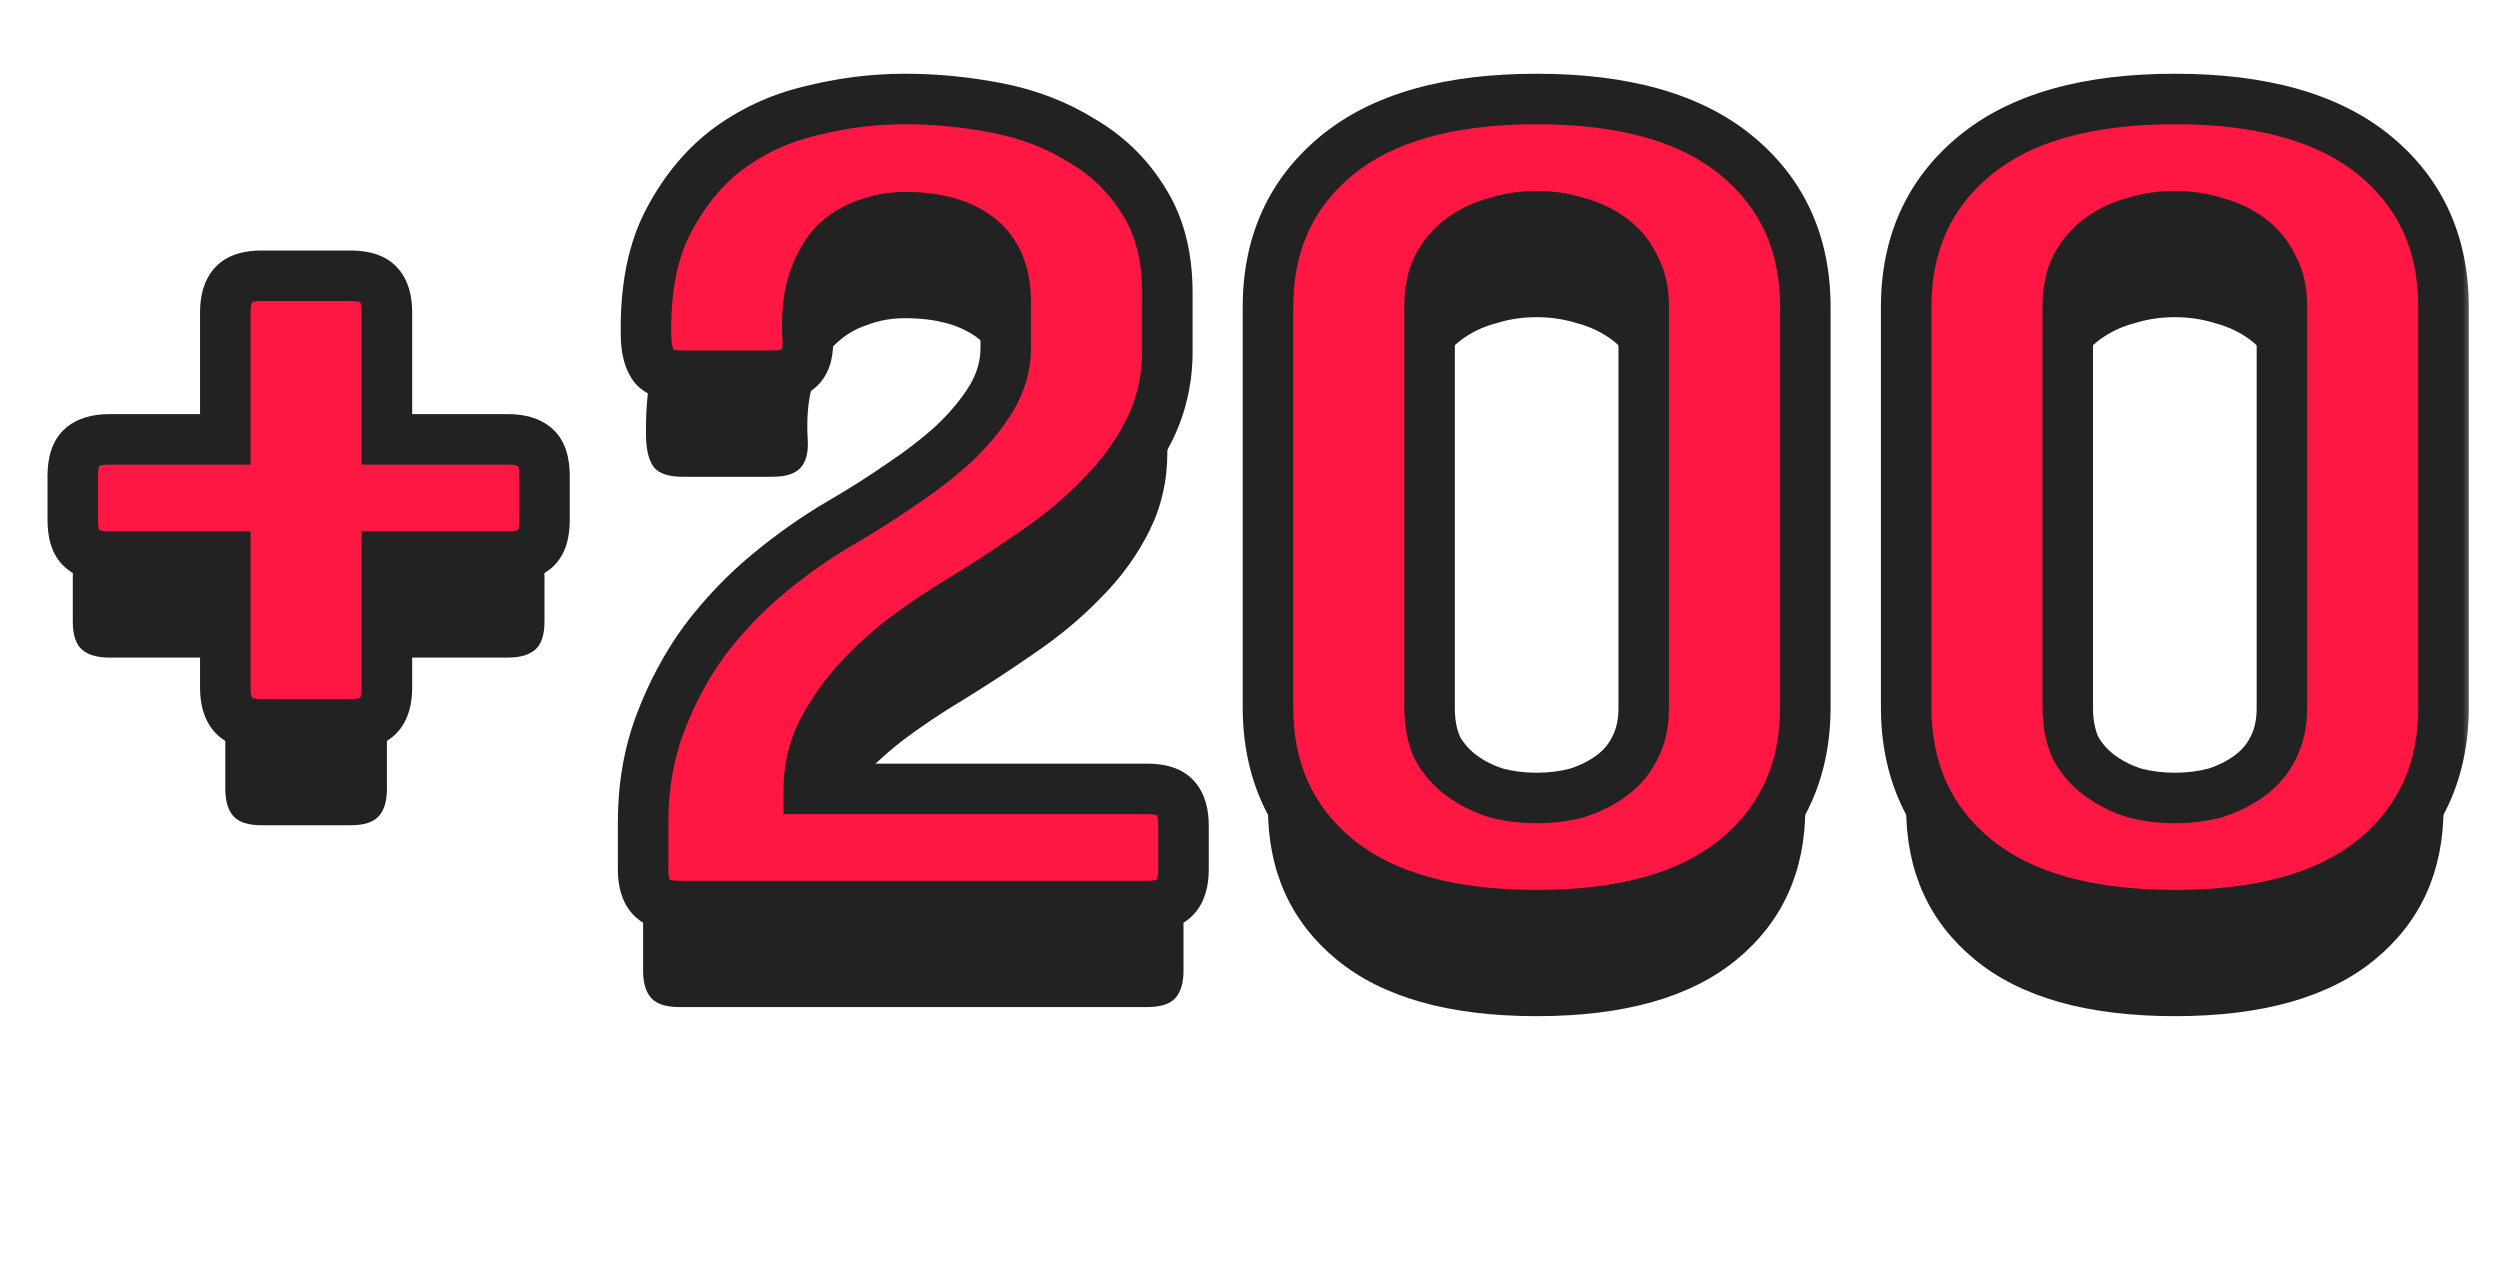 <svg width="99" height="50" viewBox="0 0 99 50" fill="none" xmlns="http://www.w3.org/2000/svg">
<path d="M15.322 26.04V31.24C15.322 31.72 15.216 32.08 15.002 32.32C14.789 32.56 14.415 32.68 13.882 32.68H10.362C9.829 32.68 9.456 32.56 9.242 32.32C9.029 32.08 8.922 31.72 8.922 31.24V26.04H4.322C3.842 26.04 3.482 25.933 3.242 25.72C3.002 25.507 2.882 25.133 2.882 24.6V22.84C2.882 22.307 3.002 21.933 3.242 21.72C3.482 21.507 3.842 21.4 4.322 21.4H8.922L8.922 16.36C8.922 15.88 9.029 15.52 9.242 15.28C9.456 15.04 9.829 14.92 10.362 14.92H13.882C14.415 14.92 14.789 15.04 15.002 15.28C15.216 15.52 15.322 15.88 15.322 16.36L15.322 21.4H20.122C20.602 21.4 20.962 21.507 21.202 21.72C21.442 21.933 21.562 22.307 21.562 22.84V24.6C21.562 25.133 21.442 25.507 21.202 25.72C20.962 25.933 20.602 26.04 20.122 26.04H15.322ZM39.827 15.96C39.827 14.84 39.48 14 38.787 13.44C38.093 12.88 37.107 12.6 35.827 12.6C35.293 12.6 34.787 12.693 34.307 12.88C33.827 13.04 33.4 13.307 33.027 13.68C32.68 14.053 32.4 14.56 32.187 15.2C32 15.813 31.933 16.56 31.987 17.44C32.013 17.92 31.92 18.28 31.707 18.52C31.493 18.76 31.12 18.88 30.587 18.88H27.027C26.493 18.88 26.12 18.76 25.907 18.52C25.72 18.28 25.613 17.92 25.587 17.44C25.533 15.627 25.8 14.12 26.387 12.92C27 11.693 27.787 10.707 28.747 9.96C29.733 9.213 30.84 8.693 32.067 8.4C33.32 8.08 34.573 7.92 35.827 7.92C37.053 7.92 38.28 8.04 39.507 8.28C40.733 8.52 41.84 8.947 42.827 9.56C43.84 10.147 44.653 10.933 45.267 11.92C45.907 12.907 46.227 14.133 46.227 15.6V17.92C46.227 19.04 45.987 20.08 45.507 21.04C45.027 22 44.387 22.88 43.587 23.68C42.813 24.48 41.933 25.213 40.947 25.88C39.987 26.547 39.027 27.173 38.067 27.76C37.267 28.24 36.493 28.76 35.747 29.32C35.027 29.88 34.387 30.48 33.827 31.12C33.293 31.733 32.853 32.387 32.507 33.08C32.187 33.773 32.027 34.493 32.027 35.24H45.427C45.96 35.24 46.333 35.36 46.547 35.6C46.76 35.84 46.867 36.2 46.867 36.68V38.44C46.867 38.92 46.76 39.28 46.547 39.52C46.333 39.76 45.96 39.88 45.427 39.88H26.907C26.373 39.88 26 39.76 25.787 39.52C25.573 39.28 25.467 38.92 25.467 38.44V36.56C25.467 35.147 25.693 33.84 26.147 32.64C26.6 31.44 27.187 30.347 27.907 29.36C28.653 28.373 29.493 27.493 30.427 26.72C31.36 25.947 32.307 25.28 33.267 24.72C34.093 24.24 34.893 23.733 35.667 23.2C36.467 22.667 37.173 22.12 37.787 21.56C38.4 20.973 38.893 20.373 39.267 19.76C39.64 19.12 39.827 18.467 39.827 17.8V15.96ZM50.211 16.16C50.211 13.653 51.118 11.653 52.931 10.16C54.744 8.667 57.384 7.92 60.851 7.92C64.318 7.92 66.958 8.667 68.771 10.16C70.584 11.653 71.491 13.653 71.491 16.16V32C71.491 34.507 70.584 36.507 68.771 38C66.958 39.493 64.318 40.24 60.851 40.24C57.384 40.24 54.744 39.493 52.931 38C51.118 36.507 50.211 34.507 50.211 32V16.16ZM56.611 32.04C56.611 32.653 56.718 33.187 56.931 33.64C57.171 34.067 57.491 34.427 57.891 34.72C58.291 35.013 58.744 35.24 59.251 35.4C59.758 35.533 60.291 35.6 60.851 35.6C61.411 35.6 61.944 35.533 62.451 35.4C62.958 35.24 63.411 35.013 63.811 34.72C64.211 34.427 64.518 34.067 64.731 33.64C64.971 33.187 65.091 32.653 65.091 32.04V16.12C65.091 15.507 64.971 14.987 64.731 14.56C64.518 14.107 64.211 13.733 63.811 13.44C63.411 13.147 62.958 12.933 62.451 12.8C61.944 12.64 61.411 12.56 60.851 12.56C60.291 12.56 59.758 12.64 59.251 12.8C58.744 12.933 58.291 13.147 57.891 13.44C57.491 13.733 57.171 14.107 56.931 14.56C56.718 14.987 56.611 15.507 56.611 16.12V32.04ZM75.484 16.16C75.484 13.653 76.391 11.653 78.204 10.16C80.018 8.667 82.658 7.92 86.124 7.92C89.591 7.92 92.231 8.667 94.044 10.16C95.858 11.653 96.764 13.653 96.764 16.16V32C96.764 34.507 95.858 36.507 94.044 38C92.231 39.493 89.591 40.24 86.124 40.24C82.658 40.24 80.018 39.493 78.204 38C76.391 36.507 75.484 34.507 75.484 32V16.16ZM81.884 32.04C81.884 32.653 81.991 33.187 82.204 33.64C82.444 34.067 82.764 34.427 83.164 34.72C83.564 35.013 84.018 35.24 84.524 35.4C85.031 35.533 85.564 35.6 86.124 35.6C86.684 35.6 87.218 35.533 87.724 35.4C88.231 35.24 88.684 35.013 89.084 34.72C89.484 34.427 89.791 34.067 90.004 33.64C90.244 33.187 90.364 32.653 90.364 32.04V16.12C90.364 15.507 90.244 14.987 90.004 14.56C89.791 14.107 89.484 13.733 89.084 13.44C88.684 13.147 88.231 12.933 87.724 12.8C87.218 12.64 86.684 12.56 86.124 12.56C85.564 12.56 85.031 12.64 84.524 12.8C84.018 12.933 83.564 13.147 83.164 13.44C82.764 13.733 82.444 14.107 82.204 14.56C81.991 14.987 81.884 15.507 81.884 16.12V32.04Z" fill="#222222"/>
<mask id="path-2-outside-1_1196_45261" maskUnits="userSpaceOnUse" x="1" y="2" width="97" height="36" fill="black">
<rect fill="white" x="1" y="2" width="97" height="36"/>
<path d="M15.322 22.04V27.24C15.322 27.72 15.216 28.08 15.002 28.32C14.789 28.56 14.415 28.68 13.882 28.68H10.362C9.829 28.68 9.456 28.56 9.242 28.32C9.029 28.08 8.922 27.72 8.922 27.24V22.04H4.322C3.842 22.04 3.482 21.933 3.242 21.72C3.002 21.507 2.882 21.133 2.882 20.6V18.84C2.882 18.307 3.002 17.933 3.242 17.72C3.482 17.507 3.842 17.4 4.322 17.4H8.922L8.922 12.36C8.922 11.88 9.029 11.52 9.242 11.28C9.456 11.04 9.829 10.92 10.362 10.92H13.882C14.415 10.92 14.789 11.04 15.002 11.28C15.216 11.52 15.322 11.88 15.322 12.36L15.322 17.4H20.122C20.602 17.4 20.962 17.507 21.202 17.72C21.442 17.933 21.562 18.307 21.562 18.84V20.6C21.562 21.133 21.442 21.507 21.202 21.72C20.962 21.933 20.602 22.04 20.122 22.04H15.322ZM39.827 11.96C39.827 10.84 39.48 10 38.787 9.44C38.093 8.88 37.107 8.6 35.827 8.6C35.293 8.6 34.787 8.693 34.307 8.88C33.827 9.04 33.4 9.307 33.027 9.68C32.68 10.053 32.4 10.56 32.187 11.2C32 11.813 31.933 12.56 31.987 13.44C32.013 13.92 31.92 14.28 31.707 14.52C31.493 14.76 31.12 14.88 30.587 14.88H27.027C26.493 14.88 26.12 14.76 25.907 14.52C25.72 14.28 25.613 13.92 25.587 13.44C25.533 11.627 25.8 10.12 26.387 8.92C27 7.693 27.787 6.707 28.747 5.96C29.733 5.213 30.84 4.693 32.067 4.4C33.32 4.08 34.573 3.92 35.827 3.92C37.053 3.92 38.28 4.04 39.507 4.28C40.733 4.52 41.84 4.947 42.827 5.56C43.84 6.147 44.653 6.933 45.267 7.92C45.907 8.907 46.227 10.133 46.227 11.6V13.92C46.227 15.04 45.987 16.08 45.507 17.04C45.027 18 44.387 18.88 43.587 19.68C42.813 20.48 41.933 21.213 40.947 21.88C39.987 22.547 39.027 23.173 38.067 23.76C37.267 24.24 36.493 24.76 35.747 25.32C35.027 25.88 34.387 26.48 33.827 27.12C33.293 27.733 32.853 28.387 32.507 29.08C32.187 29.773 32.027 30.493 32.027 31.24H45.427C45.96 31.24 46.333 31.36 46.547 31.6C46.76 31.84 46.867 32.2 46.867 32.68V34.44C46.867 34.92 46.76 35.28 46.547 35.52C46.333 35.76 45.96 35.88 45.427 35.88H26.907C26.373 35.88 26 35.76 25.787 35.52C25.573 35.28 25.467 34.92 25.467 34.44V32.56C25.467 31.147 25.693 29.84 26.147 28.64C26.6 27.44 27.187 26.347 27.907 25.36C28.653 24.373 29.493 23.493 30.427 22.72C31.36 21.947 32.307 21.28 33.267 20.72C34.093 20.24 34.893 19.733 35.667 19.2C36.467 18.667 37.173 18.12 37.787 17.56C38.4 16.973 38.893 16.373 39.267 15.76C39.64 15.12 39.827 14.467 39.827 13.8V11.96ZM50.211 12.16C50.211 9.653 51.118 7.653 52.931 6.16C54.744 4.667 57.384 3.92 60.851 3.92C64.318 3.92 66.958 4.667 68.771 6.16C70.584 7.653 71.491 9.653 71.491 12.16V28C71.491 30.507 70.584 32.507 68.771 34C66.958 35.493 64.318 36.24 60.851 36.24C57.384 36.24 54.744 35.493 52.931 34C51.118 32.507 50.211 30.507 50.211 28V12.16ZM56.611 28.04C56.611 28.653 56.718 29.187 56.931 29.64C57.171 30.067 57.491 30.427 57.891 30.72C58.291 31.013 58.744 31.24 59.251 31.4C59.758 31.533 60.291 31.6 60.851 31.6C61.411 31.6 61.944 31.533 62.451 31.4C62.958 31.24 63.411 31.013 63.811 30.72C64.211 30.427 64.518 30.067 64.731 29.64C64.971 29.187 65.091 28.653 65.091 28.04V12.12C65.091 11.507 64.971 10.987 64.731 10.56C64.518 10.107 64.211 9.733 63.811 9.44C63.411 9.147 62.958 8.933 62.451 8.8C61.944 8.64 61.411 8.56 60.851 8.56C60.291 8.56 59.758 8.64 59.251 8.8C58.744 8.933 58.291 9.147 57.891 9.44C57.491 9.733 57.171 10.107 56.931 10.56C56.718 10.987 56.611 11.507 56.611 12.12V28.04ZM75.484 12.16C75.484 9.653 76.391 7.653 78.204 6.16C80.018 4.667 82.658 3.92 86.124 3.92C89.591 3.92 92.231 4.667 94.044 6.16C95.858 7.653 96.764 9.653 96.764 12.16V28C96.764 30.507 95.858 32.507 94.044 34C92.231 35.493 89.591 36.24 86.124 36.24C82.658 36.24 80.018 35.493 78.204 34C76.391 32.507 75.484 30.507 75.484 28V12.16ZM81.884 28.04C81.884 28.653 81.991 29.187 82.204 29.64C82.444 30.067 82.764 30.427 83.164 30.72C83.564 31.013 84.018 31.24 84.524 31.4C85.031 31.533 85.564 31.6 86.124 31.6C86.684 31.6 87.218 31.533 87.724 31.4C88.231 31.24 88.684 31.013 89.084 30.72C89.484 30.427 89.791 30.067 90.004 29.64C90.244 29.187 90.364 28.653 90.364 28.04V12.12C90.364 11.507 90.244 10.987 90.004 10.56C89.791 10.107 89.484 9.733 89.084 9.44C88.684 9.147 88.231 8.933 87.724 8.8C87.218 8.64 86.684 8.56 86.124 8.56C85.564 8.56 85.031 8.64 84.524 8.8C84.018 8.933 83.564 9.147 83.164 9.44C82.764 9.733 82.444 10.107 82.204 10.56C81.991 10.987 81.884 11.507 81.884 12.12V28.04Z"/>
</mask>
<path d="M15.322 22.04V27.24C15.322 27.72 15.216 28.08 15.002 28.32C14.789 28.56 14.415 28.68 13.882 28.68H10.362C9.829 28.68 9.456 28.56 9.242 28.32C9.029 28.08 8.922 27.72 8.922 27.24V22.04H4.322C3.842 22.04 3.482 21.933 3.242 21.72C3.002 21.507 2.882 21.133 2.882 20.6V18.84C2.882 18.307 3.002 17.933 3.242 17.72C3.482 17.507 3.842 17.4 4.322 17.4H8.922L8.922 12.36C8.922 11.88 9.029 11.52 9.242 11.28C9.456 11.04 9.829 10.92 10.362 10.92H13.882C14.415 10.92 14.789 11.04 15.002 11.28C15.216 11.52 15.322 11.88 15.322 12.36L15.322 17.4H20.122C20.602 17.4 20.962 17.507 21.202 17.72C21.442 17.933 21.562 18.307 21.562 18.84V20.6C21.562 21.133 21.442 21.507 21.202 21.72C20.962 21.933 20.602 22.04 20.122 22.04H15.322ZM39.827 11.96C39.827 10.84 39.48 10 38.787 9.44C38.093 8.88 37.107 8.6 35.827 8.6C35.293 8.6 34.787 8.693 34.307 8.88C33.827 9.04 33.4 9.307 33.027 9.68C32.68 10.053 32.4 10.56 32.187 11.2C32 11.813 31.933 12.56 31.987 13.44C32.013 13.92 31.92 14.28 31.707 14.52C31.493 14.76 31.12 14.88 30.587 14.88H27.027C26.493 14.88 26.12 14.76 25.907 14.52C25.72 14.28 25.613 13.92 25.587 13.44C25.533 11.627 25.8 10.12 26.387 8.92C27 7.693 27.787 6.707 28.747 5.96C29.733 5.213 30.84 4.693 32.067 4.4C33.32 4.08 34.573 3.92 35.827 3.92C37.053 3.92 38.28 4.04 39.507 4.28C40.733 4.52 41.84 4.947 42.827 5.56C43.84 6.147 44.653 6.933 45.267 7.92C45.907 8.907 46.227 10.133 46.227 11.6V13.92C46.227 15.04 45.987 16.08 45.507 17.04C45.027 18 44.387 18.88 43.587 19.68C42.813 20.48 41.933 21.213 40.947 21.88C39.987 22.547 39.027 23.173 38.067 23.76C37.267 24.24 36.493 24.76 35.747 25.32C35.027 25.88 34.387 26.48 33.827 27.12C33.293 27.733 32.853 28.387 32.507 29.08C32.187 29.773 32.027 30.493 32.027 31.24H45.427C45.96 31.24 46.333 31.36 46.547 31.6C46.76 31.84 46.867 32.2 46.867 32.68V34.44C46.867 34.92 46.76 35.28 46.547 35.52C46.333 35.76 45.96 35.88 45.427 35.88H26.907C26.373 35.88 26 35.76 25.787 35.52C25.573 35.28 25.467 34.92 25.467 34.44V32.56C25.467 31.147 25.693 29.84 26.147 28.64C26.6 27.44 27.187 26.347 27.907 25.36C28.653 24.373 29.493 23.493 30.427 22.72C31.36 21.947 32.307 21.28 33.267 20.72C34.093 20.24 34.893 19.733 35.667 19.2C36.467 18.667 37.173 18.12 37.787 17.56C38.4 16.973 38.893 16.373 39.267 15.76C39.64 15.12 39.827 14.467 39.827 13.8V11.96ZM50.211 12.16C50.211 9.653 51.118 7.653 52.931 6.16C54.744 4.667 57.384 3.92 60.851 3.92C64.318 3.92 66.958 4.667 68.771 6.16C70.584 7.653 71.491 9.653 71.491 12.16V28C71.491 30.507 70.584 32.507 68.771 34C66.958 35.493 64.318 36.24 60.851 36.24C57.384 36.24 54.744 35.493 52.931 34C51.118 32.507 50.211 30.507 50.211 28V12.16ZM56.611 28.04C56.611 28.653 56.718 29.187 56.931 29.64C57.171 30.067 57.491 30.427 57.891 30.72C58.291 31.013 58.744 31.24 59.251 31.4C59.758 31.533 60.291 31.6 60.851 31.6C61.411 31.6 61.944 31.533 62.451 31.4C62.958 31.24 63.411 31.013 63.811 30.72C64.211 30.427 64.518 30.067 64.731 29.64C64.971 29.187 65.091 28.653 65.091 28.04V12.12C65.091 11.507 64.971 10.987 64.731 10.56C64.518 10.107 64.211 9.733 63.811 9.44C63.411 9.147 62.958 8.933 62.451 8.8C61.944 8.64 61.411 8.56 60.851 8.56C60.291 8.56 59.758 8.64 59.251 8.8C58.744 8.933 58.291 9.147 57.891 9.44C57.491 9.733 57.171 10.107 56.931 10.56C56.718 10.987 56.611 11.507 56.611 12.12V28.04ZM75.484 12.16C75.484 9.653 76.391 7.653 78.204 6.16C80.018 4.667 82.658 3.92 86.124 3.92C89.591 3.92 92.231 4.667 94.044 6.16C95.858 7.653 96.764 9.653 96.764 12.16V28C96.764 30.507 95.858 32.507 94.044 34C92.231 35.493 89.591 36.24 86.124 36.24C82.658 36.24 80.018 35.493 78.204 34C76.391 32.507 75.484 30.507 75.484 28V12.16ZM81.884 28.04C81.884 28.653 81.991 29.187 82.204 29.64C82.444 30.067 82.764 30.427 83.164 30.72C83.564 31.013 84.018 31.24 84.524 31.4C85.031 31.533 85.564 31.6 86.124 31.6C86.684 31.6 87.218 31.533 87.724 31.4C88.231 31.24 88.684 31.013 89.084 30.72C89.484 30.427 89.791 30.067 90.004 29.64C90.244 29.187 90.364 28.653 90.364 28.04V12.12C90.364 11.507 90.244 10.987 90.004 10.56C89.791 10.107 89.484 9.733 89.084 9.44C88.684 9.147 88.231 8.933 87.724 8.8C87.218 8.64 86.684 8.56 86.124 8.56C85.564 8.56 85.031 8.64 84.524 8.8C84.018 8.933 83.564 9.147 83.164 9.44C82.764 9.733 82.444 10.107 82.204 10.56C81.991 10.987 81.884 11.507 81.884 12.12V28.04Z" fill="#FF1744"/>
<path d="M15.322 22.04V21.04H14.322V22.04H15.322ZM15.002 28.32L14.255 27.656H14.255L15.002 28.32ZM9.242 28.32L9.99 27.656L9.242 28.32ZM8.922 22.04H9.922V21.04H8.922V22.04ZM3.242 21.72L2.578 22.467H2.578L3.242 21.72ZM3.242 17.72L2.578 16.973H2.578L3.242 17.72ZM8.922 17.4V18.4H9.922V17.4H8.922ZM15.322 17.4H14.322V18.4H15.322V17.4ZM21.202 17.72L21.867 16.973H21.867L21.202 17.72ZM21.202 21.72L21.867 22.467H21.867L21.202 21.72ZM14.322 22.04V27.24H16.322V22.04H14.322ZM14.322 27.24C14.322 27.593 14.241 27.671 14.255 27.656L15.75 28.984C16.19 28.489 16.322 27.847 16.322 27.24H14.322ZM14.255 27.656C14.291 27.615 14.31 27.621 14.256 27.638C14.197 27.657 14.08 27.68 13.882 27.68V29.68C14.519 29.68 15.252 29.544 15.75 28.984L14.255 27.656ZM13.882 27.68H10.362V29.68H13.882V27.68ZM10.362 27.68C10.165 27.68 10.048 27.657 9.988 27.638C9.934 27.621 9.954 27.615 9.99 27.656L8.495 28.984C8.992 29.544 9.725 29.68 10.362 29.68V27.68ZM9.99 27.656C10.003 27.671 9.922 27.593 9.922 27.24H7.922C7.922 27.847 8.055 28.489 8.495 28.984L9.99 27.656ZM9.922 27.24V22.04H7.922V27.24H9.922ZM8.922 21.04H4.322L4.322 23.04H8.922V21.04ZM4.322 21.04C3.969 21.04 3.891 20.959 3.907 20.973L2.578 22.467C3.073 22.908 3.715 23.04 4.322 23.04L4.322 21.04ZM3.907 20.973C3.947 21.008 3.942 21.028 3.924 20.974C3.905 20.915 3.882 20.797 3.882 20.6H1.882C1.882 21.237 2.018 21.97 2.578 22.467L3.907 20.973ZM3.882 20.6V18.84H1.882L1.882 20.6H3.882ZM3.882 18.84C3.882 18.642 3.905 18.525 3.924 18.466C3.942 18.412 3.947 18.432 3.907 18.467L2.578 16.973C2.018 17.47 1.882 18.203 1.882 18.84H3.882ZM3.907 18.467C3.891 18.481 3.969 18.4 4.322 18.4V16.4C3.715 16.4 3.073 16.532 2.578 16.973L3.907 18.467ZM4.322 18.4H8.922V16.4H4.322V18.4ZM9.922 17.4L9.922 12.36H7.922V17.4H9.922ZM9.922 12.36C9.922 12.007 10.003 11.929 9.99 11.944L8.495 10.616C8.055 11.111 7.922 11.753 7.922 12.36H9.922ZM9.99 11.944C9.954 11.985 9.934 11.979 9.988 11.962C10.048 11.943 10.165 11.92 10.362 11.92V9.92C9.725 9.92 8.992 10.056 8.495 10.616L9.99 11.944ZM10.362 11.92H13.882V9.92H10.362V11.92ZM13.882 11.92C14.08 11.92 14.197 11.943 14.256 11.962C14.31 11.979 14.291 11.985 14.255 11.944L15.75 10.616C15.252 10.056 14.519 9.92 13.882 9.92V11.92ZM14.255 11.944C14.241 11.929 14.322 12.007 14.322 12.36L16.322 12.36C16.322 11.753 16.19 11.111 15.75 10.616L14.255 11.944ZM14.322 12.36L14.322 17.4H16.322V12.36L14.322 12.36ZM15.322 18.4H20.122V16.4H15.322V18.4ZM20.122 18.4C20.475 18.4 20.553 18.481 20.538 18.467L21.867 16.973C21.371 16.532 20.729 16.4 20.122 16.4V18.4ZM20.538 18.467C20.497 18.432 20.503 18.412 20.52 18.466C20.539 18.525 20.562 18.642 20.562 18.84H22.562C22.562 18.203 22.426 17.47 21.867 16.973L20.538 18.467ZM20.562 18.84V20.6H22.562V18.84H20.562ZM20.562 20.6C20.562 20.797 20.539 20.915 20.52 20.974C20.503 21.028 20.497 21.008 20.538 20.973L21.867 22.467C22.426 21.97 22.562 21.237 22.562 20.6H20.562ZM20.538 20.973C20.553 20.959 20.475 21.04 20.122 21.04V23.04C20.729 23.04 21.371 22.908 21.867 22.467L20.538 20.973ZM20.122 21.04H15.322V23.04H20.122V21.04ZM38.787 9.44L38.158 10.218V10.218L38.787 9.44ZM34.307 8.88L34.623 9.829L34.646 9.821L34.669 9.812L34.307 8.88ZM33.027 9.68L32.319 8.973L32.306 8.986L32.294 9L33.027 9.68ZM32.187 11.2L31.238 10.884L31.234 10.896L31.23 10.909L32.187 11.2ZM31.987 13.44L32.985 13.384L32.985 13.38L31.987 13.44ZM31.707 14.52L32.454 15.184V15.184L31.707 14.52ZM25.907 14.52L25.117 15.134L25.137 15.16L25.159 15.184L25.907 14.52ZM25.587 13.44L24.587 13.469L24.587 13.482L24.588 13.495L25.587 13.44ZM26.387 8.92L25.492 8.473L25.488 8.481L26.387 8.92ZM28.747 5.96L28.143 5.163L28.133 5.171L28.747 5.96ZM32.067 4.4L32.299 5.373L32.307 5.371L32.314 5.369L32.067 4.4ZM42.827 5.56L42.299 6.409L42.312 6.418L42.325 6.425L42.827 5.56ZM45.267 7.92L44.417 8.448L44.422 8.456L44.428 8.464L45.267 7.92ZM45.507 17.04L46.401 17.487L45.507 17.04ZM43.587 19.68L42.88 18.973L42.873 18.979L42.868 18.985L43.587 19.68ZM40.947 21.88L40.387 21.051L40.376 21.059L40.947 21.88ZM38.067 23.76L38.581 24.617L38.588 24.613L38.067 23.76ZM35.747 25.32L35.147 24.52L35.139 24.525L35.133 24.531L35.747 25.32ZM33.827 27.12L33.074 26.462L33.072 26.464L33.827 27.12ZM32.507 29.08L31.612 28.633L31.605 28.647L31.599 28.661L32.507 29.08ZM32.027 31.24H31.027V32.24H32.027V31.24ZM46.547 31.6L47.294 30.936L46.547 31.6ZM46.547 35.52L47.294 36.184L46.547 35.52ZM25.787 35.52L25.039 36.184H25.039L25.787 35.52ZM26.147 28.64L25.211 28.287V28.287L26.147 28.64ZM27.907 25.36L27.109 24.757L27.104 24.764L27.099 24.77L27.907 25.36ZM30.427 22.72L29.788 21.95L30.427 22.72ZM33.267 20.72L32.764 19.855L32.763 19.856L33.267 20.72ZM35.667 19.2L35.112 18.368L35.105 18.372L35.099 18.377L35.667 19.2ZM37.787 17.56L38.461 18.299L38.469 18.291L38.478 18.283L37.787 17.56ZM39.267 15.76L40.121 16.28L40.126 16.272L40.13 16.264L39.267 15.76ZM40.827 11.96C40.827 10.623 40.402 9.459 39.415 8.662L38.158 10.218C38.558 10.541 38.827 11.057 38.827 11.96H40.827ZM39.415 8.662C38.48 7.907 37.238 7.6 35.827 7.6V9.6C36.975 9.6 37.706 9.853 38.158 10.218L39.415 8.662ZM35.827 7.6C35.174 7.6 34.544 7.715 33.944 7.948L34.669 9.812C35.029 9.672 35.413 9.6 35.827 9.6V7.6ZM33.99 7.931C33.357 8.143 32.798 8.495 32.319 8.973L33.734 10.387C34.002 10.119 34.297 9.937 34.623 9.829L33.99 7.931ZM32.294 9C31.824 9.506 31.482 10.15 31.238 10.884L33.135 11.516C33.317 10.97 33.536 10.601 33.759 10.36L32.294 9ZM31.23 10.909C30.998 11.67 30.93 12.543 30.988 13.501L32.985 13.38C32.936 12.577 33.002 11.957 33.143 11.491L31.23 10.909ZM30.988 13.495C31.007 13.841 30.926 13.892 30.959 13.856L32.454 15.184C32.913 14.668 33.019 13.999 32.985 13.384L30.988 13.495ZM30.959 13.856C30.995 13.815 31.015 13.821 30.961 13.838C30.901 13.857 30.784 13.88 30.587 13.88V15.88C31.224 15.88 31.957 15.744 32.454 15.184L30.959 13.856ZM30.587 13.88H27.027V15.88H30.587V13.88ZM27.027 13.88C26.829 13.88 26.712 13.857 26.653 13.838C26.599 13.821 26.618 13.815 26.654 13.856L25.159 15.184C25.657 15.744 26.39 15.88 27.027 15.88V13.88ZM26.696 13.906C26.688 13.895 26.607 13.77 26.585 13.384L24.588 13.495C24.62 14.07 24.752 14.665 25.117 15.134L26.696 13.906ZM26.586 13.411C26.536 11.704 26.79 10.371 27.285 9.359L25.488 8.481C24.809 9.869 24.53 11.549 24.587 13.469L26.586 13.411ZM27.281 9.367C27.836 8.257 28.533 7.393 29.36 6.749L28.133 5.171C27.041 6.02 26.164 7.13 25.492 8.473L27.281 9.367ZM29.35 6.757C30.224 6.096 31.204 5.634 32.299 5.373L31.834 3.427C30.476 3.752 29.242 4.331 28.143 5.163L29.35 6.757ZM32.314 5.369C33.489 5.069 34.659 4.92 35.827 4.92V2.92C34.487 2.92 33.151 3.091 31.819 3.431L32.314 5.369ZM35.827 4.92C36.988 4.92 38.15 5.034 39.315 5.261L39.699 3.299C38.41 3.046 37.119 2.92 35.827 2.92V4.92ZM39.315 5.261C40.431 5.48 41.423 5.865 42.299 6.409L43.355 4.711C42.257 4.029 41.035 3.56 39.699 3.299L39.315 5.261ZM42.325 6.425C43.198 6.931 43.891 7.602 44.417 8.448L46.116 7.392C45.415 6.265 44.482 5.363 43.328 4.695L42.325 6.425ZM44.428 8.464C44.939 9.253 45.227 10.279 45.227 11.6H47.227C47.227 9.988 46.874 8.56 46.105 7.376L44.428 8.464ZM45.227 11.6V13.92H47.227V11.6H45.227ZM45.227 13.92C45.227 14.892 45.02 15.778 44.612 16.593L46.401 17.487C46.953 16.382 47.227 15.188 47.227 13.92H45.227ZM44.612 16.593C44.183 17.452 43.608 18.245 42.88 18.973L44.294 20.387C45.166 19.515 45.87 18.548 46.401 17.487L44.612 16.593ZM42.868 18.985C42.146 19.732 41.32 20.421 40.387 21.051L41.506 22.709C42.547 22.006 43.481 21.228 44.306 20.375L42.868 18.985ZM40.376 21.059C39.432 21.715 38.488 22.331 37.545 22.907L38.588 24.613C39.565 24.016 40.542 23.379 41.517 22.701L40.376 21.059ZM37.552 22.902C36.723 23.4 35.921 23.939 35.147 24.52L36.347 26.12C37.066 25.581 37.81 25.08 38.581 24.617L37.552 22.902ZM35.133 24.531C34.366 25.127 33.679 25.77 33.074 26.462L34.579 27.779C35.094 27.19 35.687 26.633 36.361 26.109L35.133 24.531ZM33.072 26.464C32.486 27.138 31.998 27.861 31.612 28.633L33.401 29.527C33.708 28.913 34.1 28.329 34.581 27.776L33.072 26.464ZM31.599 28.661C31.219 29.483 31.027 30.345 31.027 31.24H33.027C33.027 30.641 33.154 30.064 33.414 29.499L31.599 28.661ZM32.027 32.24H45.427V30.24H32.027V32.24ZM45.427 32.24C45.624 32.24 45.741 32.263 45.801 32.282C45.855 32.299 45.835 32.305 45.799 32.264L47.294 30.936C46.797 30.376 46.063 30.24 45.427 30.24V32.24ZM45.799 32.264C45.786 32.249 45.867 32.327 45.867 32.68H47.867C47.867 32.073 47.734 31.431 47.294 30.936L45.799 32.264ZM45.867 32.68V34.44H47.867V32.68H45.867ZM45.867 34.44C45.867 34.793 45.786 34.871 45.799 34.856L47.294 36.184C47.734 35.689 47.867 35.047 47.867 34.44H45.867ZM45.799 34.856C45.835 34.815 45.855 34.821 45.801 34.838C45.741 34.857 45.624 34.88 45.427 34.88V36.88C46.063 36.88 46.797 36.744 47.294 36.184L45.799 34.856ZM45.427 34.88H26.907V36.88H45.427V34.88ZM26.907 34.88C26.709 34.88 26.592 34.857 26.533 34.838C26.479 34.821 26.498 34.815 26.534 34.856L25.039 36.184C25.537 36.744 26.27 36.88 26.907 36.88V34.88ZM26.534 34.856C26.548 34.871 26.467 34.793 26.467 34.44H24.467C24.467 35.047 24.599 35.689 25.039 36.184L26.534 34.856ZM26.467 34.44V32.56H24.467V34.44H26.467ZM26.467 32.56C26.467 31.255 26.675 30.07 27.082 28.993L25.211 28.287C24.711 29.61 24.467 31.038 24.467 32.56H26.467ZM27.082 28.993C27.505 27.873 28.05 26.86 28.714 25.95L27.099 24.77C26.323 25.833 25.695 27.007 25.211 28.287L27.082 28.993ZM28.704 25.963C29.405 25.037 30.192 24.213 31.065 23.49L29.788 21.95C28.795 22.773 27.901 23.71 27.109 24.757L28.704 25.963ZM31.065 23.49C31.96 22.748 32.862 22.114 33.77 21.584L32.763 19.856C31.752 20.446 30.76 21.145 29.788 21.95L31.065 23.49ZM33.769 21.585C34.617 21.092 35.439 20.572 36.234 20.023L35.099 18.377C34.347 18.895 33.569 19.388 32.764 19.855L33.769 21.585ZM36.221 20.032C37.057 19.475 37.805 18.898 38.461 18.299L37.112 16.822C36.542 17.343 35.876 17.858 35.112 18.368L36.221 20.032ZM38.478 18.283C39.143 17.646 39.695 16.98 40.121 16.28L38.412 15.24C38.092 15.767 37.657 16.3 37.095 16.837L38.478 18.283ZM40.13 16.264C40.583 15.488 40.827 14.663 40.827 13.8H38.827C38.827 14.27 38.697 14.752 38.403 15.256L40.13 16.264ZM40.827 13.8V11.96H38.827V13.8H40.827ZM52.931 6.16L53.567 6.932L52.931 6.16ZM68.771 6.16L68.135 6.932L68.771 6.16ZM68.771 34L68.135 33.228L68.771 34ZM52.931 34L53.567 33.228L52.931 34ZM56.931 29.64L56.026 30.066L56.042 30.099L56.059 30.13L56.931 29.64ZM57.891 30.72L58.482 29.914H58.482L57.891 30.72ZM59.251 31.4L58.95 32.354L58.973 32.361L58.996 32.367L59.251 31.4ZM62.451 31.4L62.705 32.367L62.729 32.361L62.752 32.354L62.451 31.4ZM63.811 30.72L63.22 29.914L63.811 30.72ZM64.731 29.64L63.847 29.172L63.842 29.182L63.837 29.193L64.731 29.64ZM64.731 10.56L63.826 10.986L63.842 11.019L63.859 11.05L64.731 10.56ZM63.811 9.44L63.22 10.246V10.246L63.811 9.44ZM62.451 8.8L62.15 9.754L62.173 9.761L62.196 9.767L62.451 8.8ZM59.251 8.8L59.505 9.767L59.529 9.761L59.552 9.754L59.251 8.8ZM57.891 9.44L58.482 10.246L58.482 10.246L57.891 9.44ZM56.931 10.56L56.047 10.092L56.042 10.102L56.036 10.113L56.931 10.56ZM51.211 12.16C51.211 9.929 52.001 8.221 53.567 6.932L52.295 5.388C50.234 7.085 49.211 9.377 49.211 12.16H51.211ZM53.567 6.932C55.133 5.642 57.509 4.92 60.851 4.92V2.92C57.259 2.92 54.356 3.691 52.295 5.388L53.567 6.932ZM60.851 4.92C64.192 4.92 66.569 5.642 68.135 6.932L69.407 5.388C67.346 3.691 64.443 2.92 60.851 2.92V4.92ZM68.135 6.932C69.701 8.221 70.491 9.929 70.491 12.16H72.491C72.491 9.377 71.468 7.085 69.407 5.388L68.135 6.932ZM70.491 12.16V28H72.491V12.16H70.491ZM70.491 28C70.491 30.231 69.701 31.939 68.135 33.228L69.407 34.772C71.468 33.075 72.491 30.782 72.491 28H70.491ZM68.135 33.228C66.569 34.518 64.192 35.24 60.851 35.24V37.24C64.443 37.24 67.346 36.469 69.407 34.772L68.135 33.228ZM60.851 35.24C57.509 35.24 55.133 34.518 53.567 33.228L52.295 34.772C54.356 36.469 57.259 37.24 60.851 37.24V35.24ZM53.567 33.228C52.001 31.939 51.211 30.231 51.211 28H49.211C49.211 30.782 50.234 33.075 52.295 34.772L53.567 33.228ZM51.211 28V12.16H49.211V28H51.211ZM55.611 28.04C55.611 28.768 55.738 29.453 56.026 30.066L57.836 29.214C57.697 28.921 57.611 28.538 57.611 28.04H55.611ZM56.059 30.13C56.37 30.683 56.786 31.15 57.3 31.526L58.482 29.914C58.196 29.703 57.972 29.451 57.803 29.15L56.059 30.13ZM57.3 31.526C57.794 31.889 58.346 32.163 58.95 32.354L59.552 30.446C59.142 30.317 58.788 30.138 58.482 29.914L57.3 31.526ZM58.996 32.367C59.592 32.524 60.211 32.6 60.851 32.6V30.6C60.371 30.6 59.923 30.543 59.505 30.433L58.996 32.367ZM60.851 32.6C61.491 32.6 62.11 32.524 62.705 32.367L62.196 30.433C61.778 30.543 61.331 30.6 60.851 30.6V32.6ZM62.752 32.354C63.355 32.163 63.908 31.889 64.402 31.526L63.22 29.914C62.914 30.138 62.56 30.317 62.15 30.446L62.752 32.354ZM64.402 31.526C64.925 31.143 65.338 30.662 65.625 30.087L63.837 29.193C63.697 29.472 63.497 29.71 63.22 29.914L64.402 31.526ZM65.615 30.108C65.945 29.485 66.091 28.785 66.091 28.04H64.091C64.091 28.522 63.997 28.889 63.847 29.172L65.615 30.108ZM66.091 28.04V12.12H64.091V28.04H66.091ZM66.091 12.12C66.091 11.378 65.945 10.679 65.603 10.07L63.859 11.05C63.996 11.294 64.091 11.636 64.091 12.12H66.091ZM65.636 10.134C65.352 9.531 64.938 9.027 64.402 8.634L63.22 10.246C63.484 10.44 63.683 10.682 63.826 10.986L65.636 10.134ZM64.402 8.634C63.895 8.262 63.327 7.996 62.705 7.833L62.196 9.767C62.589 9.87 62.926 10.031 63.22 10.246L64.402 8.634ZM62.752 7.846C62.143 7.654 61.508 7.56 60.851 7.56V9.56C61.314 9.56 61.746 9.626 62.15 9.754L62.752 7.846ZM60.851 7.56C60.194 7.56 59.559 7.654 58.95 7.846L59.552 9.754C59.956 9.626 60.388 9.56 60.851 9.56V7.56ZM58.996 7.833C58.375 7.996 57.806 8.262 57.3 8.634L58.482 10.246C58.776 10.031 59.113 9.87 59.505 9.767L58.996 7.833ZM57.3 8.634C56.774 9.019 56.355 9.51 56.047 10.092L57.815 11.028C57.986 10.703 58.208 10.447 58.482 10.246L57.3 8.634ZM56.036 10.113C55.737 10.712 55.611 11.394 55.611 12.12H57.611C57.611 11.619 57.698 11.261 57.825 11.007L56.036 10.113ZM55.611 12.12V28.04H57.611V12.12H55.611ZM78.204 6.16L78.84 6.932L78.204 6.16ZM94.044 6.16L93.409 6.932L94.044 6.16ZM94.044 34L93.409 33.228L94.044 34ZM78.204 34L78.84 33.228L78.204 34ZM82.204 29.64L81.3 30.066L81.315 30.099L81.333 30.13L82.204 29.64ZM83.164 30.72L83.756 29.914L83.164 30.72ZM84.524 31.4L84.223 32.354L84.246 32.361L84.27 32.367L84.524 31.4ZM87.724 31.4L87.979 32.367L88.002 32.361L88.025 32.354L87.724 31.4ZM89.084 30.72L88.493 29.914L89.084 30.72ZM90.004 29.64L89.121 29.172L89.115 29.182L89.11 29.193L90.004 29.64ZM90.004 10.56L89.1 10.986L89.115 11.019L89.133 11.05L90.004 10.56ZM89.084 9.44L88.493 10.246V10.246L89.084 9.44ZM87.724 8.8L87.423 9.754L87.446 9.761L87.47 9.767L87.724 8.8ZM84.524 8.8L84.779 9.767L84.802 9.761L84.826 9.754L84.524 8.8ZM83.164 9.44L83.756 10.246V10.246L83.164 9.44ZM82.204 10.56L81.321 10.092L81.315 10.102L81.31 10.113L82.204 10.56ZM76.484 12.16C76.484 9.929 77.275 8.221 78.84 6.932L77.569 5.388C75.507 7.085 74.484 9.377 74.484 12.16H76.484ZM78.84 6.932C80.406 5.642 82.783 4.92 86.124 4.92V2.92C82.532 2.92 79.629 3.691 77.569 5.388L78.84 6.932ZM86.124 4.92C89.466 4.92 91.842 5.642 93.409 6.932L94.68 5.388C92.62 3.691 89.716 2.92 86.124 2.92V4.92ZM93.409 6.932C94.974 8.221 95.764 9.929 95.764 12.16H97.764C97.764 9.377 96.741 7.085 94.68 5.388L93.409 6.932ZM95.764 12.16V28H97.764V12.16H95.764ZM95.764 28C95.764 30.231 94.974 31.939 93.409 33.228L94.68 34.772C96.741 33.075 97.764 30.782 97.764 28H95.764ZM93.409 33.228C91.842 34.518 89.466 35.24 86.124 35.24V37.24C89.716 37.24 92.62 36.469 94.68 34.772L93.409 33.228ZM86.124 35.24C82.783 35.24 80.406 34.518 78.84 33.228L77.569 34.772C79.629 36.469 82.532 37.24 86.124 37.24V35.24ZM78.84 33.228C77.275 31.939 76.484 30.231 76.484 28H74.484C74.484 30.782 75.507 33.075 77.569 34.772L78.84 33.228ZM76.484 28V12.16H74.484V28H76.484ZM80.884 28.04C80.884 28.768 81.011 29.453 81.3 30.066L83.109 29.214C82.971 28.921 82.884 28.538 82.884 28.04H80.884ZM81.333 30.13C81.644 30.683 82.06 31.15 82.573 31.526L83.756 29.914C83.469 29.703 83.245 29.451 83.076 29.15L81.333 30.13ZM82.573 31.526C83.067 31.889 83.62 32.163 84.223 32.354L84.826 30.446C84.415 30.317 84.062 30.138 83.756 29.914L82.573 31.526ZM84.27 32.367C84.865 32.524 85.484 32.6 86.124 32.6V30.6C85.644 30.6 85.197 30.543 84.779 30.433L84.27 32.367ZM86.124 32.6C86.764 32.6 87.384 32.524 87.979 32.367L87.47 30.433C87.052 30.543 86.604 30.6 86.124 30.6V32.6ZM88.025 32.354C88.629 32.163 89.182 31.889 89.676 31.526L88.493 29.914C88.187 30.138 87.833 30.317 87.423 30.446L88.025 32.354ZM89.676 31.526C90.199 31.143 90.612 30.662 90.899 30.087L89.11 29.193C88.971 29.472 88.77 29.71 88.493 29.914L89.676 31.526ZM90.888 30.108C91.218 29.485 91.364 28.785 91.364 28.04H89.364C89.364 28.522 89.271 28.889 89.121 29.172L90.888 30.108ZM91.364 28.04V12.12H89.364V28.04H91.364ZM91.364 12.12C91.364 11.378 91.219 10.679 90.876 10.07L89.133 11.05C89.27 11.294 89.364 11.636 89.364 12.12H91.364ZM90.909 10.134C90.626 9.531 90.212 9.027 89.676 8.634L88.493 10.246C88.757 10.44 88.957 10.682 89.1 10.986L90.909 10.134ZM89.676 8.634C89.169 8.262 88.6 7.996 87.979 7.833L87.47 9.767C87.862 9.87 88.2 10.031 88.493 10.246L89.676 8.634ZM88.025 7.846C87.416 7.654 86.781 7.56 86.124 7.56V9.56C86.588 9.56 87.019 9.626 87.423 9.754L88.025 7.846ZM86.124 7.56C85.468 7.56 84.832 7.654 84.223 7.846L84.826 9.754C85.23 9.626 85.661 9.56 86.124 9.56V7.56ZM84.27 7.833C83.649 7.996 83.08 8.262 82.573 8.634L83.756 10.246C84.049 10.031 84.387 9.87 84.779 9.767L84.27 7.833ZM82.573 8.634C82.047 9.019 81.629 9.51 81.321 10.092L83.088 11.028C83.26 10.703 83.482 10.447 83.756 10.246L82.573 8.634ZM81.31 10.113C81.01 10.712 80.884 11.394 80.884 12.12H82.884C82.884 11.619 82.972 11.261 83.099 11.007L81.31 10.113ZM80.884 12.12V28.04H82.884V12.12H80.884Z" fill="#222222" mask="url(#path-2-outside-1_1196_45261)"/>
</svg>
